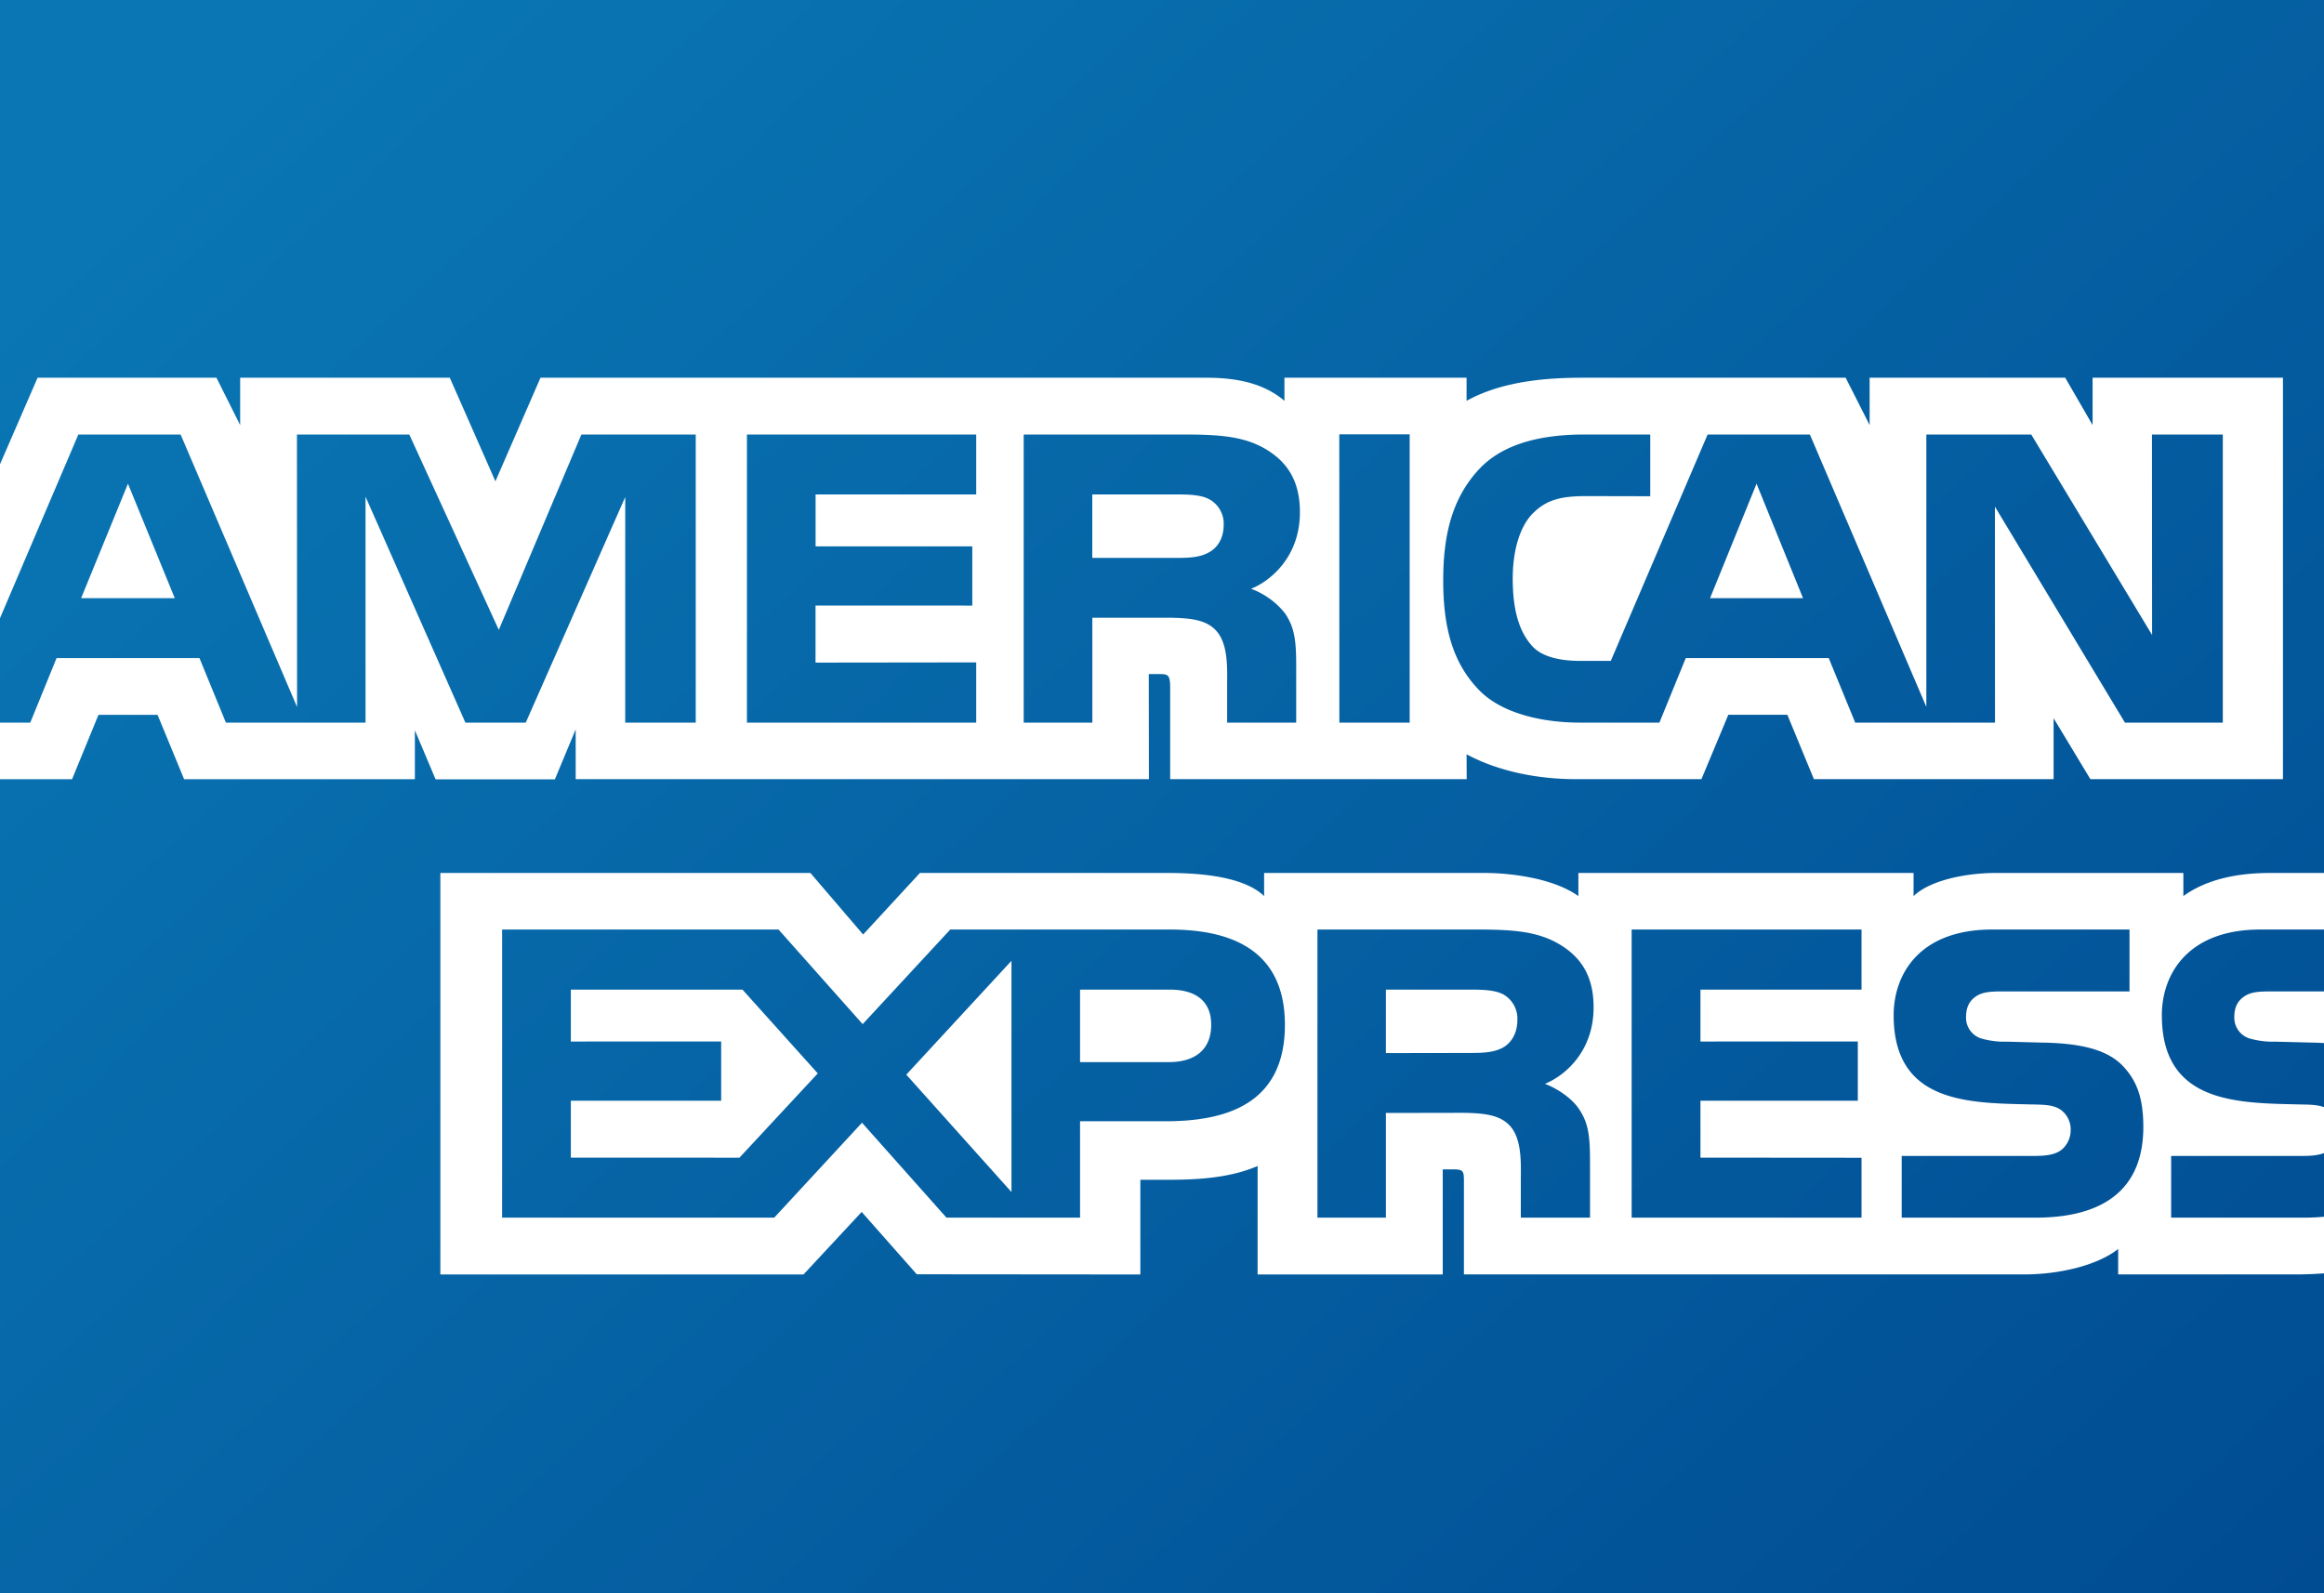 <svg xmlns="http://www.w3.org/2000/svg" width="35" height="24" viewBox="0 0 35 24"><rect x="0" y="0" width="35" height="24" fill="#333333" stroke="none"/><defs><linearGradient id="f2jea" x1="5.34" x2="32.83" y1="-1.49" y2="28.05" gradientUnits="userSpaceOnUse"><stop offset="0" stop-color="#0a77b4"/><stop offset="1" stop-color="#004a91"/></linearGradient></defs><g><g clip-path="url(#clip-C08DAD99-B76E-4F8B-9906-06D15FF5B7E3)"><g><path fill="#fff" d="M-.68-7h37v37h-37z"/></g><g><path fill="#1790cd" d="M-2.917 28.5c0-.707-.536-1.28-1.269-1.28-.731 0-1.267.573-1.267 1.28 0 .708.538 1.281 1.267 1.281.731 0 1.269-.573 1.269-1.28zm.237 0c0 .834-.672 1.5-1.5 1.5-.829 0-1.5-.666-1.5-1.5 0-.833.671-1.5 1.5-1.5.828 0 1.5.667 1.5 1.5zm-1.358-.5h-.419v.393h.388c.128 0 .24-.03.24-.2 0-.178-.122-.193-.21-.193zm.51 1.19h-.277a1.636 1.636 0 0 1-.04-.371c0-.102-.017-.207-.206-.207h-.406v.577H-4.7v-1.407h.65c.222 0 .47.079.47.392 0 .177-.075.263-.152.317.064.036.119.096.126.256l.01.244c.003.07.01.084.068.117z"/></g><g><path fill="url(#f2jea)" d="M8.597 17.438v-.857h2.264v-.893l-2.264.001v-.782h2.585l1.134 1.262-1.18 1.27zm5.052-1.25l1.584-1.715v3.483zm2.617-.189v-1.092h1.35c.37 0 .625.155.625.53 0 .373-.243.562-.637.562zm5.868-.138l-1.262.002v-.956h1.277c.183 0 .369.006.493.073a.42.42 0 0 1 .21.386c0 .185-.08.333-.21.41-.14.08-.309.085-.508.085zm-7.823-1.859l-1.319 1.425-1.267-1.425H7.562v4.34h4.098l1.322-1.43 1.272 1.43h2.012V16.89h1.285c.904 0 1.8-.251 1.8-1.453 0-1.2-.92-1.435-1.735-1.435zm7.912 0h-2.382v4.34h1.031v-1.577l1.113-.002c.376 0 .601.034.75.19.192.205.169.582.169.84v.549h1.042v-.86c-.001-.377-.026-.576-.173-.786-.086-.128-.28-.283-.506-.37.27-.107.733-.462.733-1.152 0-.484-.2-.768-.532-.96-.336-.193-.722-.212-1.245-.212zm5.812 3.438l-2.426-.002v-.857h2.37v-.893l-2.37.001v-.782h2.426v-.905h-3.462v4.34h3.462zm2.75-1.734l-.554-.015a1.274 1.274 0 0 1-.397-.049.328.328 0 0 1-.225-.32c0-.14.044-.243.152-.315.101-.067.227-.073.415-.073h1.895v-.932H30c-1.088 0-1.481.668-1.481 1.291 0 1.378 1.215 1.32 2.18 1.346.176.004.283.03.36.097a.366.366 0 0 1 .126.287.385.385 0 0 1-.122.283c-.087.08-.223.106-.416.106H28.64v.93h2.014c1.047 0 1.625-.443 1.625-1.366 0-.452-.106-.706-.31-.921-.233-.24-.61-.336-1.185-.35zm5.535 1.27c0-.452-.107-.706-.312-.921-.232-.24-.607-.336-1.18-.35l-.556-.014a1.268 1.268 0 0 1-.396-.049.328.328 0 0 1-.227-.32c0-.14.044-.243.154-.315.1-.067.225-.073.41-.073H36.1v-.932h-2.06c-1.088 0-1.482.67-1.482 1.291 0 1.376 1.215 1.32 2.181 1.346.177.004.283.03.36.097a.365.365 0 0 1 .126.287.384.384 0 0 1-.121.283c-.087.08-.224.106-.416.106h-1.99v.93h1.997c1.047 0 1.625-.443 1.625-1.366zM1.927 7.286l.705 1.724h-1.41zM17.71 8.404h-1.26v-.956h1.275c.183 0 .368.006.491.075a.418.418 0 0 1 .213.384c0 .185-.08.333-.213.408-.139.083-.307.089-.506.089zm8.044.606l.7-1.724.7 1.724zM10.478 6.545H8.756L7.512 9.488 6.164 6.545H4.472l.002 4.105L2.72 6.545H1.18l-1.851 4.34H.456l.396-.972h2.152l.398.972h2.103V7.482l1.504 3.403h.909l1.498-3.398v3.398h1.062zm4.224 3.433l-2.42.003v-.86l2.361.001V8.23h-2.36v-.782h2.419v-.903h-3.453v4.34h3.453zm3.097-3.433h-2.382v4.34h1.034v-1.58h1.11c.375 0 .602.033.75.19.192.204.17.583.17.84v.55h1.04v-.862c0-.377-.026-.576-.17-.786a1.168 1.168 0 0 0-.51-.368c.272-.107.736-.464.736-1.152 0-.486-.2-.77-.533-.962-.333-.191-.721-.21-1.245-.21zm2.372 4.34h1.059V6.543H20.17zm13.305-4.34h-1.067l.002 3.02-1.82-3.02h-1.58v4.103l-1.754-4.103h-1.54l-1.458 3.41h-.465c-.278 0-.565-.053-.718-.222-.203-.223-.294-.555-.294-1.017 0-.456.122-.802.303-.983.202-.202.418-.26.8-.26l.968.002v-.93h-.988c-.714 0-1.243.163-1.575.507-.441.462-.555 1.05-.555 1.695 0 .79.184 1.284.547 1.655.36.365.997.483 1.505.483h1.204l.397-.972h2.153l.399.972h2.105l-.001-3.253 1.958 3.253h1.474zm2.619 6.605V-7H-.68V8.56L.566 5.69H3.26l.357.714V5.69h3.157l.687 1.56.679-1.56h10.033c.454 0 .86.083 1.171.348V5.69h2.743v.348c.469-.259 1.059-.348 1.729-.348h3.98l.361.713V5.69h2.946l.412.713V5.69h2.867v6.047h-2.9l-.554-.918v.918h-3.61l-.4-.97h-.889l-.405.97h-1.878c-.744 0-1.303-.182-1.659-.375l.002.375h-4.466v-1.376c0-.192-.03-.207-.154-.207h-.168l.002 1.583H8.67v-.75l-.313.752H6.56L6.248 11v.738H2.773l-.4-.97h-.89l-.398.97H-.68V30h36.775V18.92c-.415.197-.963.277-1.518.277H31.9v-.383c-.309.245-.88.383-1.412.383h-8.441V17.79c0-.161-.013-.176-.183-.175h-.136v1.583H18.94v-1.634c-.46.198-.986.208-1.431.208h-.335v1.426l-3.367-.003-.83-.939-.876.942H6.632V13.15h5.573l.794.927.855-.927h3.737c.429 0 1.128.04 1.447.348v-.348h3.333c.32 0 .996.061 1.4.348v-.348h5.048v.348c.25-.24.79-.348 1.238-.348h2.825v.348c.296-.215.724-.348 1.297-.348z"/></g></g></g></svg>